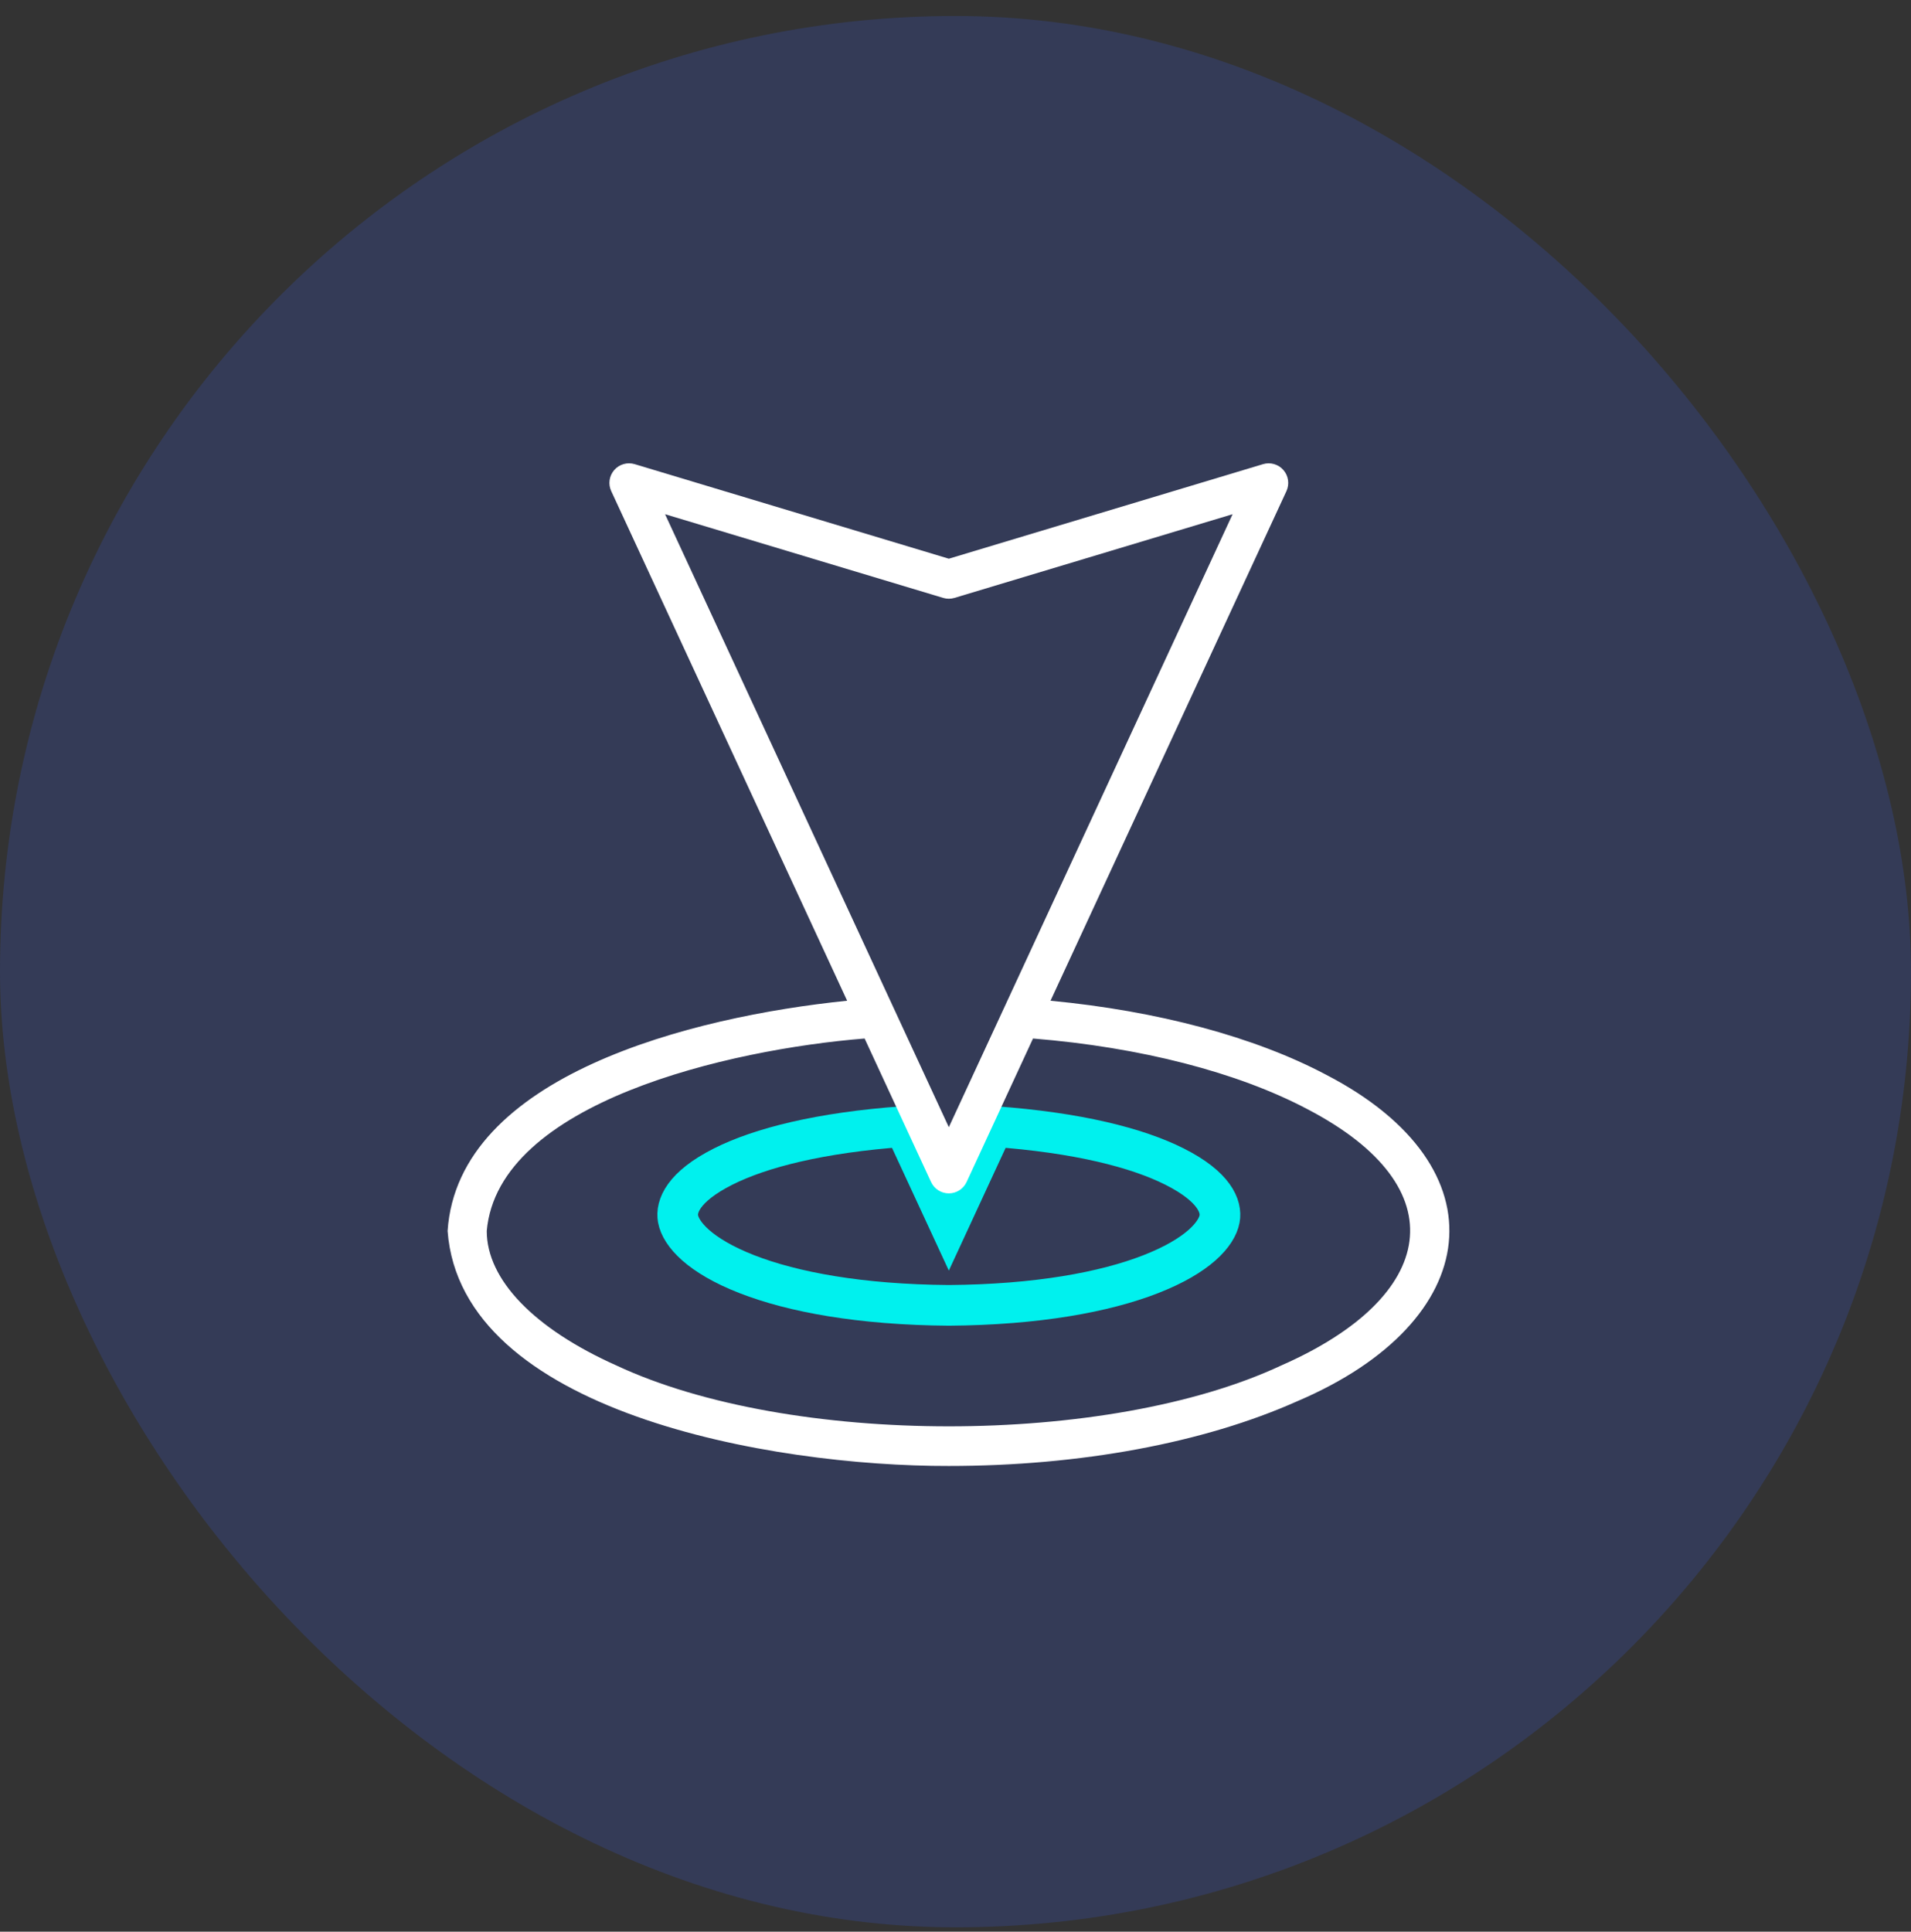 <?xml version="1.0" encoding="UTF-8"?>
<svg xmlns="http://www.w3.org/2000/svg" width="94" height="95" viewBox="0 0 94 95" fill="none">
  <rect x="0" y="0" width="94" height="95" fill="#333333" stroke="none"/>
  <rect y="0.786" width="94" height="94" rx="47" fill="#385AEA" fill-opacity="0.2"></rect>
  <g clip-path="url(#clip0_3524_1768)">
    <path d="M45.764 58.147L46.672 60.107L47.579 58.147L48.851 55.4C53.012 55.696 55.944 56.451 57.772 57.371C59.758 58.37 60.1 59.348 59.99 59.943C59.855 60.68 58.946 61.751 56.601 62.665C54.34 63.547 51.014 64.165 46.672 64.197C42.33 64.165 39.004 63.547 36.742 62.665C34.398 61.751 33.489 60.68 33.353 59.943C33.244 59.348 33.586 58.37 35.572 57.371C37.4 56.451 40.332 55.696 44.492 55.4L45.764 58.147Z" stroke="#00F1EE" stroke-width="2"></path>
    <path d="M65.22 52.85C61.713 50.994 56.933 49.715 51.674 49.216L63.278 24.154C63.356 23.985 63.383 23.798 63.357 23.614C63.331 23.43 63.253 23.258 63.131 23.118C63.009 22.977 62.85 22.875 62.672 22.824C62.493 22.772 62.304 22.773 62.126 22.827L46.672 27.477L31.218 22.826C31.04 22.773 30.85 22.772 30.672 22.824C30.494 22.875 30.334 22.977 30.213 23.117C30.091 23.258 30.012 23.43 29.986 23.614C29.96 23.798 29.988 23.985 30.066 24.153L41.67 49.216C34.018 49.995 22.527 52.895 22.017 60.538C22.675 69.442 37.923 72.115 46.672 72.096C53.133 72.096 59.222 70.964 63.818 68.909C73.001 64.997 74.021 57.406 65.22 52.85ZM46.394 29.405C46.575 29.46 46.768 29.46 46.949 29.405L60.63 25.289L46.672 55.435L32.714 25.289L46.394 29.405ZM63.031 67.15C54.503 71.146 38.841 71.146 30.312 67.15C26.265 65.341 23.943 62.931 23.943 60.539C24.497 54.208 35.892 51.605 42.53 51.074L45.798 58.132C45.875 58.298 45.998 58.44 46.153 58.538C46.308 58.637 46.488 58.69 46.672 58.69C46.856 58.69 47.035 58.637 47.19 58.538C47.345 58.44 47.469 58.298 47.546 58.132L50.813 51.074C56.094 51.501 60.882 52.734 64.319 54.553C71.742 58.424 70.686 63.788 63.031 67.15Z" fill="white"></path>
  </g>
  <defs>
    <clipPath id="clip0_3524_1768">
      <rect width="49.31" height="49.31" fill="white" transform="translate(22 22.786)"></rect>
    </clipPath>
  </defs>
</svg>
